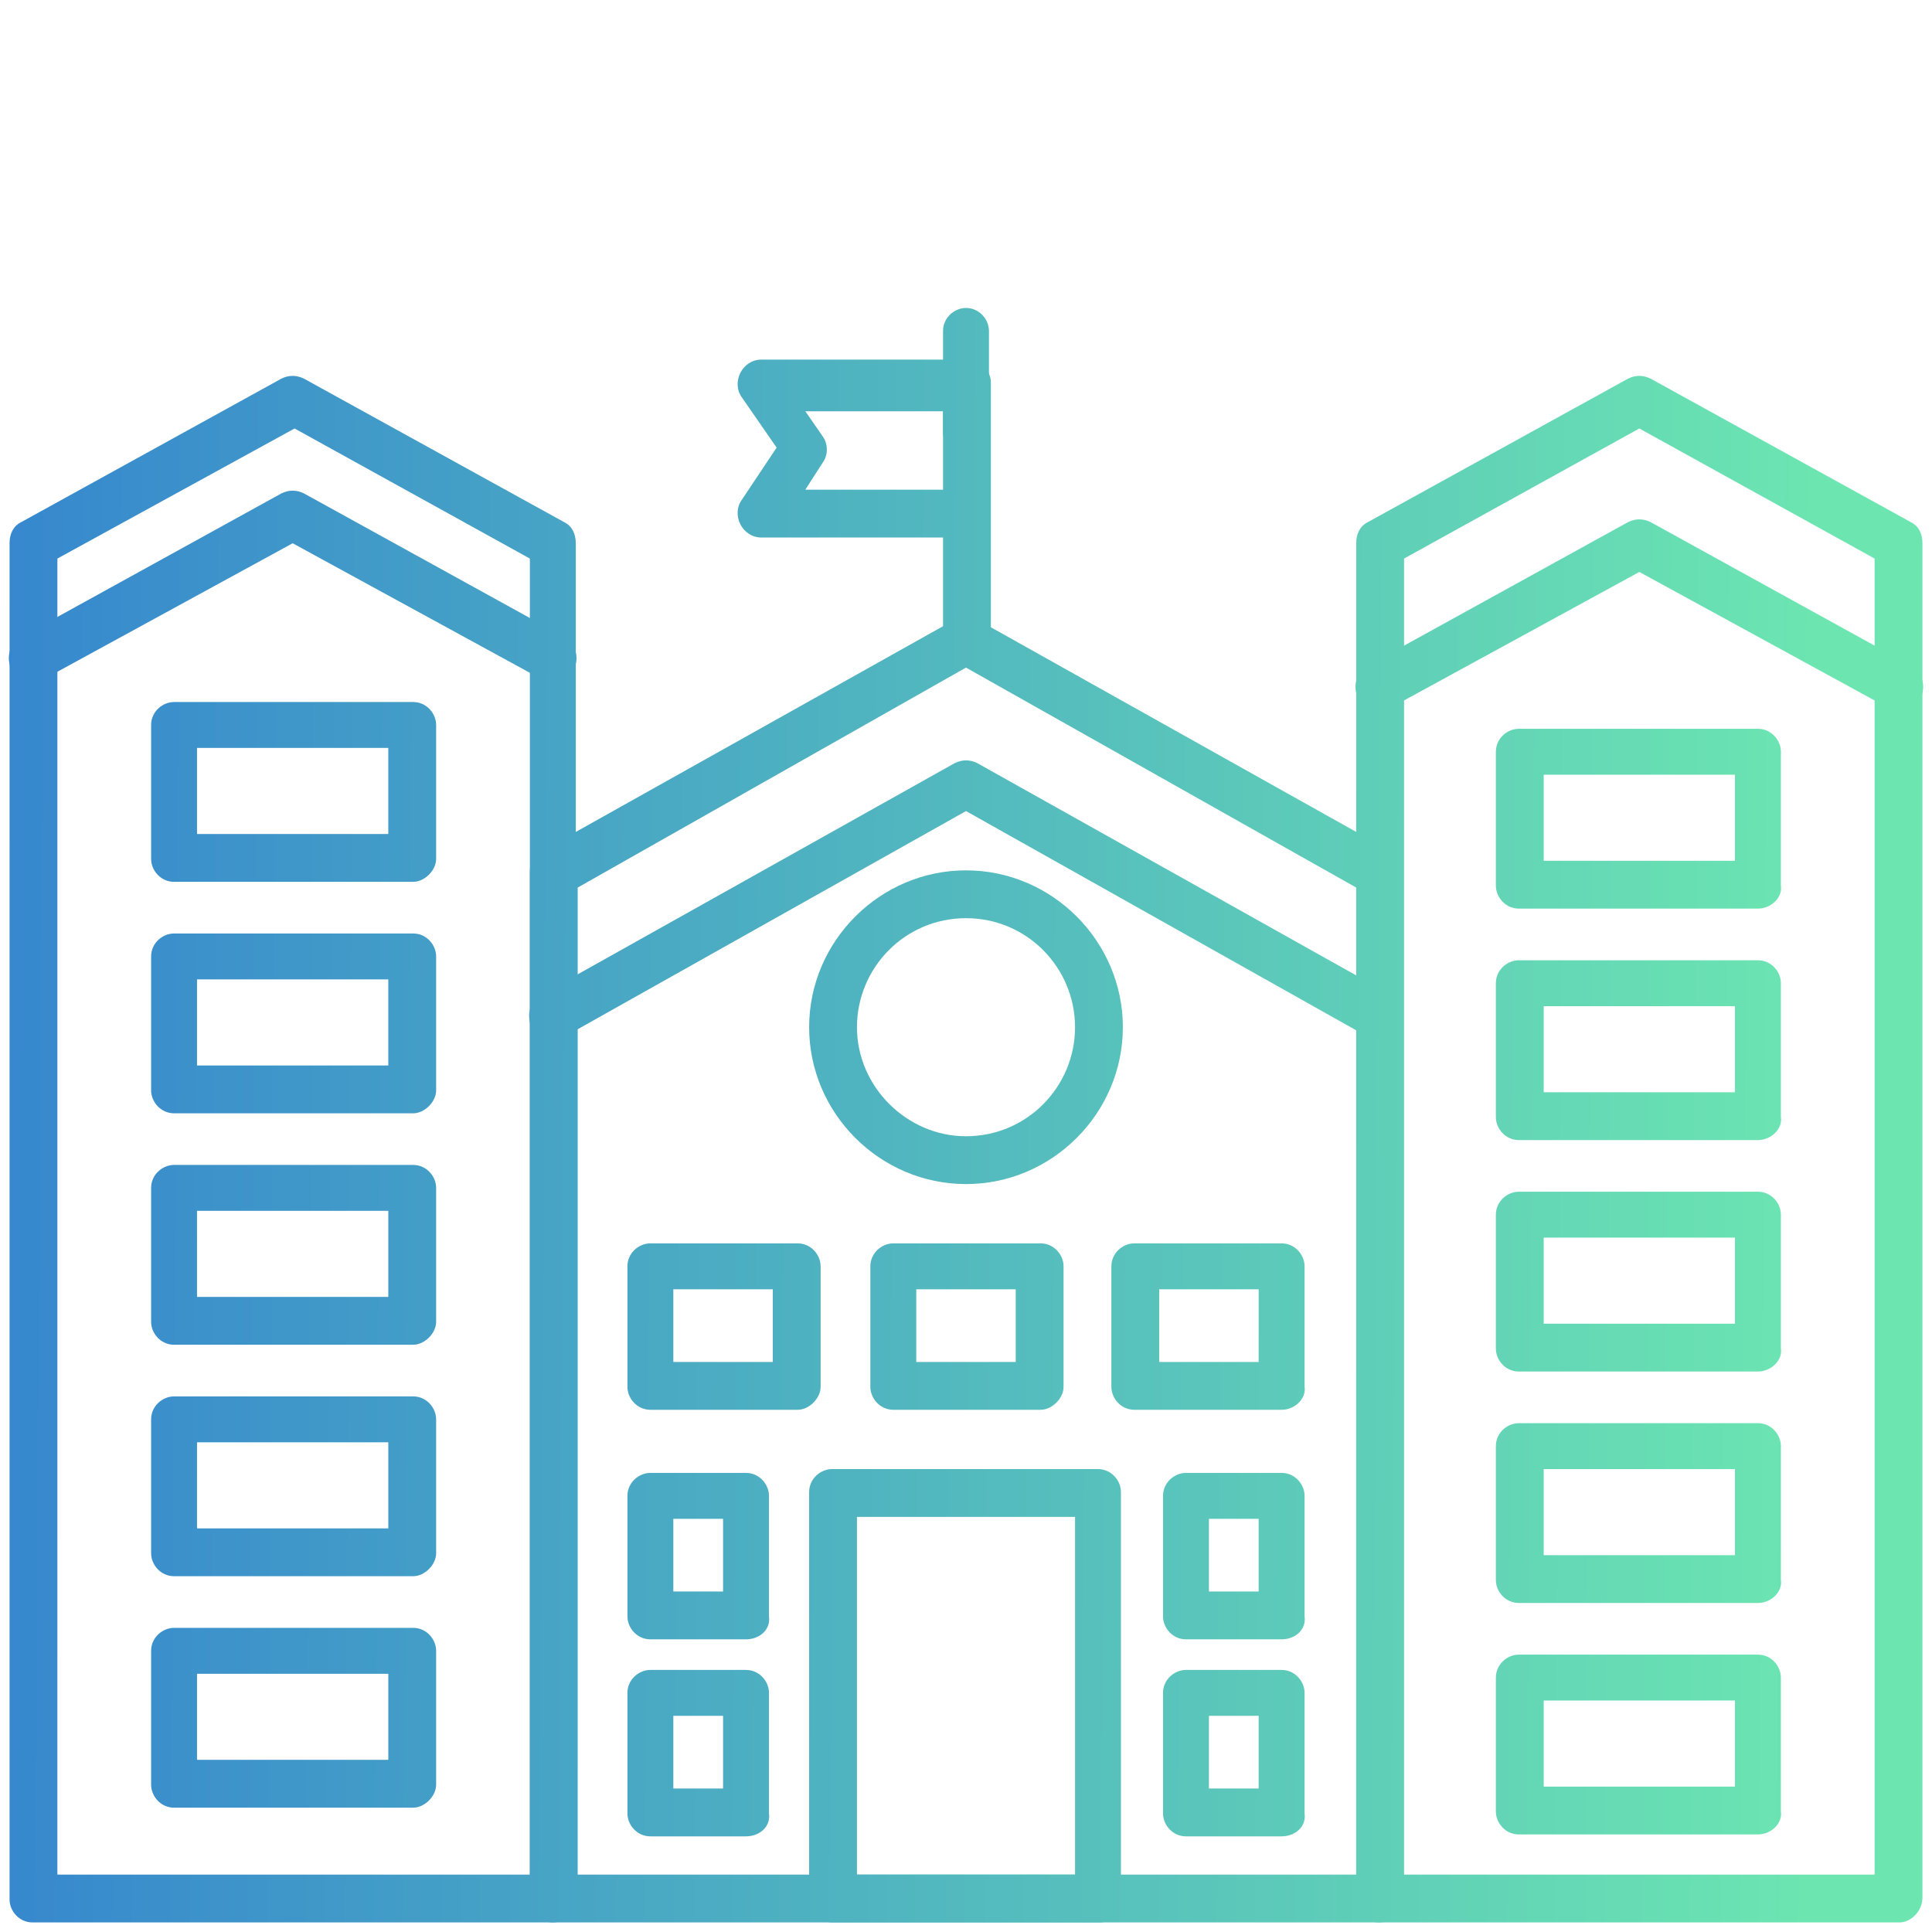 <?xml version="1.0" encoding="UTF-8"?> <!-- Generator: Adobe Illustrator 27.2.0, SVG Export Plug-In . SVG Version: 6.00 Build 0) --> <svg xmlns="http://www.w3.org/2000/svg" xmlns:xlink="http://www.w3.org/1999/xlink" id="_1" x="0px" y="0px" viewBox="0 0 101 101" style="enable-background:new 0 0 101 101;" xml:space="preserve"> <style type="text/css"> .st0{fill:url(#SVGID_1_);} .st1{fill:url(#SVGID_00000133518095700024783610000004643809218847176333_);} .st2{fill:url(#SVGID_00000116205162027890746340000000299889163669393289_);} .st3{fill:url(#SVGID_00000179611809909983911490000007761677609040860306_);} .st4{fill:url(#SVGID_00000137112996668823249860000003521073583512638911_);} .st5{fill:url(#SVGID_00000165211608704776801190000015936925809998636214_);} .st6{fill:url(#SVGID_00000034087293968632799720000005272841877799156627_);} .st7{fill:url(#SVGID_00000176013709324070464260000003750479340963084448_);} .st8{fill:url(#SVGID_00000134207867313596896070000014643901644895437994_);} .st9{fill:url(#SVGID_00000087402519197841331190000010304606268294446771_);} .st10{fill:url(#SVGID_00000084521874351402495010000016617213476403555995_);} .st11{fill:url(#SVGID_00000042725742018867277170000002453523543349599418_);} .st12{fill:url(#SVGID_00000032627508601358380080000010337607996195198133_);} .st13{fill:url(#SVGID_00000022532566136998540480000007440909187509941147_);} .st14{fill:url(#SVGID_00000153705158224541881560000005767150932598999965_);} .st15{fill:url(#SVGID_00000150810002125878185640000015691796061187508411_);} .st16{fill:url(#SVGID_00000098201026292684462760000007543835597011590278_);} .st17{fill:url(#SVGID_00000008870693562689351450000003551986246090415279_);} .st18{fill:url(#SVGID_00000074412639724088150500000009536060480514333371_);} .st19{fill:url(#SVGID_00000046322064332441622510000001649197685310352035_);} .st20{fill:url(#SVGID_00000134960237237856569530000004487478013313104536_);} .st21{fill:url(#SVGID_00000057140243785705290540000012817528351765656228_);} .st22{fill:url(#SVGID_00000096042889462409619750000014800377284251653248_);} .st23{fill:url(#SVGID_00000135672649300387712470000017059813023461781432_);} .st24{fill:url(#SVGID_00000106855811703342812340000004839609816981332372_);} .st25{fill:url(#SVGID_00000128483174768163759240000015397342761733896345_);} .st26{fill:url(#SVGID_00000054950389735534452060000017337816620050089856_);} .st27{fill:url(#SVGID_00000034067446828394680380000014528692934472918696_);} .st28{fill:url(#SVGID_00000080886338715499975480000015680119492089540268_);} .st29{fill:url(#SVGID_00000047741469001833814800000005943877970896279952_);} .st30{fill:url(#SVGID_00000120550641634058085070000007651300286448994998_);} .st31{fill:url(#SVGID_00000080199597185027512760000006805886294380768684_);} .st32{fill:url(#SVGID_00000165926051463127456920000018323617350080640646_);} .st33{fill:url(#SVGID_00000121281305832595956820000010028337411931822247_);} .st34{fill:url(#SVGID_00000109732435437545361880000010970805796689092249_);} .st35{fill:url(#SVGID_00000011032233197722770620000017777191200880381827_);} .st36{fill:url(#SVGID_00000179634126236112403800000018024536018112022444_);} .st37{fill:url(#SVGID_00000155830745237396260560000001003188176238877328_);} .st38{fill:url(#SVGID_00000018206838206371842970000001149052434209927087_);} .st39{fill:url(#SVGID_00000047777227092830385260000013295981280247114881_);} .st40{fill:url(#SVGID_00000124884146176749313620000011211173734015258044_);} .st41{fill:url(#SVGID_00000025432470590545274760000008473800744355633851_);} .st42{fill:url(#SVGID_00000097483627719431473460000008498406245075252123_);} .st43{fill:url(#SVGID_00000139282800446970645570000012864254924638717624_);} .st44{fill:url(#SVGID_00000083062291771485339290000007506208466049767040_);} .st45{fill:url(#SVGID_00000068647335594777554890000006345210387716913571_);} .st46{fill:url(#SVGID_00000174592334868217048890000003545358685717477789_);} .st47{fill:url(#SVGID_00000139993138895481474130000009876510036462017937_);} .st48{fill:url(#SVGID_00000025431099483245107480000001329708038658340246_);} .st49{fill:url(#SVGID_00000018946546225742783640000009580974101033783706_);} .st50{fill:url(#SVGID_00000082350931637341682400000018177118151096360867_);} .st51{fill:url(#SVGID_00000129199905551814501420000000292105496258827690_);} .st52{fill:url(#SVGID_00000100371814843671971020000014083613527292975015_);} .st53{fill:url(#SVGID_00000167363506768470765300000003849207021772876421_);} .st54{fill:url(#SVGID_00000094588506118098327800000009084703886087333027_);} .st55{fill:url(#SVGID_00000151533486232727618820000004042715153418784657_);} .st56{fill:url(#SVGID_00000148654734151627724070000003155066540565467310_);} .st57{fill:url(#SVGID_00000025405821755950415680000016789105403448636831_);} .st58{fill:url(#SVGID_00000060027952210414200830000001104396105705298856_);} .st59{fill:url(#SVGID_00000124138083710294832910000008427808825558850981_);} .st60{fill:url(#SVGID_00000006704488033707781790000010782634997234359486_);} .st61{fill:url(#SVGID_00000036956101845390096860000002691198665278219677_);} .st62{fill:url(#SVGID_00000170259799811232667790000006591333319733981362_);} .st63{fill:url(#SVGID_00000163770425929038004490000018072303106902619809_);} .st64{fill:url(#SVGID_00000144308547961250475720000008635381100493670065_);} .st65{fill:url(#SVGID_00000113325705008779623850000010130166656400411813_);} .st66{fill:url(#SVGID_00000140712700421199826320000000130966210643678638_);} .st67{fill:#6CE5B1;} .st68{fill:#3687CE;} .st69{fill:url(#SVGID_00000163771513382096149670000005309620874109873043_);} .st70{fill:url(#SVGID_00000144331082721261808630000009315191180761999294_);} .st71{fill:url(#SVGID_00000062166908336328354850000008936484112624071566_);} .st72{fill:url(#SVGID_00000169559805316016058470000012823826499088622763_);} .st73{fill:url(#SVGID_00000026842472067505516290000009629489177922816900_);} .st74{fill:url(#SVGID_00000017505240781918755600000010696354718546000020_);} .st75{fill:url(#SVGID_00000065062851389499100380000005176191492110614145_);} .st76{fill:url(#SVGID_00000068648489568375910220000002269049640666400900_);} .st77{fill:url(#SVGID_00000044861590258900060260000017343432039365593988_);} .st78{fill:url(#SVGID_00000164504898449446838990000003542320676166199477_);} .st79{fill:url(#SVGID_00000096054601741158670370000004173193907919345797_);} .st80{fill:url(#SVGID_00000163752466655066492530000008781784886706945154_);} .st81{fill:url(#SVGID_00000125593201003387956060000015428536322842572930_);} .st82{fill:url(#SVGID_00000119114784435252144270000018351593033055903889_);} .st83{fill:url(#SVGID_00000011744725463882279060000008973996723874576027_);} .st84{fill:url(#SVGID_00000176003934615858576430000003480438909969835945_);} .st85{fill:url(#SVGID_00000019639292834158798340000006207972375690624666_);} .st86{fill:url(#SVGID_00000080173376507176213260000003662253699223841425_);} .st87{fill:url(#SVGID_00000061433243489698585570000010603287132560748445_);} .st88{fill:url(#SVGID_00000114795914350207227210000016855605425824337333_);} .st89{fill:url(#SVGID_00000136401535921904461280000005407444852905887380_);} .st90{fill:url(#SVGID_00000021835349699518196380000014489614573707248046_);} .st91{fill:url(#SVGID_00000024686129779265412800000011636189987027249051_);} .st92{fill:url(#SVGID_00000159458439092922233040000017064612655620370334_);} .st93{fill:url(#SVGID_00000042007351569187717760000015095077725555394996_);} .st94{fill:url(#SVGID_00000142854700464831189400000005805252713811130268_);} .st95{fill:url(#SVGID_00000181791823917808014650000010963616871243882171_);} .st96{fill:url(#SVGID_00000073713518883164118640000003265772226792892065_);} .st97{fill:url(#SVGID_00000157302093719775714410000006228463885275542426_);} .st98{fill:url(#SVGID_00000070104871289727098100000005039551190624508042_);} .st99{fill:url(#SVGID_00000137107831399051071750000000040199208191255486_);} .st100{fill:url(#SVGID_00000098189324959743545880000006688986793984738992_);} .st101{fill:url(#SVGID_00000114041006834035728290000016340293586476989344_);} .st102{fill:url(#SVGID_00000139292664790068246600000011184974036957461694_);} .st103{fill:url(#SVGID_00000003106918071819332310000016638407869045447857_);} .st104{fill:url(#SVGID_00000149357588472132149480000009082907520227297698_);} .st105{fill:url(#SVGID_00000102544504242528308950000006250272504096214439_);} .st106{fill:url(#SVGID_00000090982502605713330640000007320764856244542381_);} .st107{fill:url(#SVGID_00000075135183622681997150000011800642617376582797_);} .st108{fill:url(#SVGID_00000181780794619809599500000016055119935063232395_);} .st109{fill:url(#SVGID_00000057142202761911449300000006777301060632466055_);} .st110{fill:url(#SVGID_00000065049226636553315650000013688751936603787402_);} .st111{fill:url(#SVGID_00000081647657031899190790000016186246263856031140_);} .st112{fill:url(#SVGID_00000044885729363365837420000013746971713641176242_);} .st113{fill:url(#SVGID_00000065756365908816669360000006286508926537741990_);} .st114{fill:url(#SVGID_00000119803701203844949900000003628200350724656822_);} .st115{fill:url(#SVGID_00000102539258095850424630000005725673615272866750_);} .st116{fill:url(#SVGID_00000132772607538827342210000007434954220579435423_);} .st117{fill:url(#SVGID_00000103978745518797197660000007296116025050315409_);} .st118{fill:url(#SVGID_00000065071299279636589470000012475887285382468748_);} .st119{fill:url(#SVGID_00000016063941691670193610000000966635318985108864_);} .st120{fill:url(#SVGID_00000162313312026564861180000010373408889526042515_);} .st121{fill:url(#SVGID_00000049215120855049641030000006016040438983619991_);} .st122{fill:url(#SVGID_00000034811652125408848540000001757265870266910383_);} .st123{fill:url(#SVGID_00000017492389705773476470000006972707000150749321_);} .st124{fill:url(#SVGID_00000114033489970863486510000003807027656190298032_);} .st125{fill:url(#SVGID_00000130612709867098946930000001756774978272980639_);} .st126{fill:url(#SVGID_00000168102308572985608540000013901589575423459500_);} .st127{fill:url(#SVGID_00000111166620387240242670000007823904116952940220_);} .st128{fill:url(#SVGID_00000176040696471695392750000005840405865803281843_);} .st129{fill:url(#SVGID_00000122705965450922907670000007631664041711187853_);} .st130{fill:url(#SVGID_00000152263348026076135540000010541099427965718144_);} .st131{fill:url(#SVGID_00000086669685964993870510000000354715479682060441_);} .st132{fill:url(#SVGID_00000082338595592511757470000014863801011214540968_);} .st133{fill:url(#SVGID_00000075858746816147250560000011649703491677495450_);} .st134{fill:url(#SVGID_00000111150361091665876340000014334542012795413179_);} .st135{fill:url(#SVGID_00000002351324025527343930000015161002279129442968_);} .st136{fill:url(#SVGID_00000146500412382229410540000010676260534952348326_);} .st137{fill:url(#SVGID_00000111170166213156258900000013886272901363883141_);} .st138{fill:url(#SVGID_00000097468910784620037540000011318844517439291326_);} .st139{fill:url(#SVGID_00000138545122669112795850000006911889432291646086_);} .st140{fill:url(#SVGID_00000001624168255292221850000008882158753112887431_);} .st141{fill:url(#SVGID_00000165955862513027151600000015208440790525470858_);} .st142{fill:url(#SVGID_00000016040954844046382950000006373438181896187582_);} .st143{fill:url(#SVGID_00000154422600271549225360000007866848388509874108_);} .st144{fill:url(#SVGID_00000131341652826392727350000007983562344340118667_);} .st145{fill:url(#SVGID_00000059311190950188946910000003943481613095094437_);} .st146{fill:url(#SVGID_00000104670950818273766070000011961981875089365125_);} .st147{fill:url(#SVGID_00000027573796813213404270000014920677675244219027_);} .st148{fill:url(#SVGID_00000151517450451224015180000008065050649280715153_);} .st149{fill:url(#SVGID_00000097485974240444188650000018125699810248058803_);} .st150{fill:url(#SVGID_00000110454005580948898400000005375487609742484923_);} .st151{fill:url(#SVGID_00000023970469250456036770000016715888131457799055_);} .st152{fill:url(#SVGID_00000094607175776201764590000013572675196493358267_);} .st153{fill:url(#SVGID_00000181773717371858546390000007268550360433935800_);} .st154{fill:url(#SVGID_00000075862609801586491860000012324622610702776240_);} .st155{fill:url(#SVGID_00000065050902681107343580000017537589411738384513_);} .st156{fill:url(#SVGID_00000022529879280288230120000003075557460832846225_);} .st157{fill:url(#SVGID_00000175284811962008487860000007048879743130793859_);} .st158{fill:url(#SVGID_00000155850183523361357070000006142790150185013387_);} .st159{fill:url(#SVGID_00000008139982396979297980000002542748815104804530_);} .st160{fill:url(#SVGID_00000036236379372651093820000006379350472080370590_);} .st161{fill:url(#SVGID_00000166654255561302365990000015953076352294967970_);} .st162{fill:url(#SVGID_00000114072238359904119300000007064978894639681172_);} .st163{fill:url(#SVGID_00000072958569296205542360000005507221966513811387_);} .st164{fill:url(#SVGID_00000147198721834598333170000015572949879667901100_);} .st165{fill:url(#SVGID_00000131367566343268222380000013599749865767046318_);} .st166{fill:url(#SVGID_00000014600234882263910970000018169163975630057385_);} .st167{fill:url(#SVGID_00000106838648029387781010000009518450804723438773_);} .st168{fill:url(#SVGID_00000092454118963546087960000018427105366936652699_);} .st169{fill:url(#SVGID_00000091708576206365334280000013616559608722155159_);} .st170{fill:url(#SVGID_00000060727919145156045070000001512983093537836450_);} .st171{fill:url(#SVGID_00000090974838567674021810000001276839663802305924_);} .st172{fill:url(#SVGID_00000091699408326953553430000018130174127834348959_);} .st173{fill:url(#SVGID_00000053524242661593927480000013936571231596778431_);} .st174{fill:url(#SVGID_00000049937815849985200300000017175793312894174630_);} .st175{fill:url(#SVGID_00000106105689433635804530000012488154829058251677_);} .st176{fill:url(#SVGID_00000005954053596148414760000006562048263482717065_);} .st177{fill:url(#SVGID_00000113355570148496085410000013075050642925316489_);} .st178{fill:url(#SVGID_00000123435297203717560250000007071530132637428918_);} .st179{fill:url(#SVGID_00000154389503638155680020000016538105286860152734_);} .st180{fill:url(#SVGID_00000078029834235919487570000002993333751791589278_);} .st181{fill:url(#SVGID_00000054235850721804661980000016592907629308351676_);} .st182{fill:url(#SVGID_00000175310805318347448850000000697785842144809112_);} .st183{fill:url(#SVGID_00000156580019991708685160000008943578660231048330_);} .st184{fill:url(#SVGID_00000121249297881036565840000017785790189834073745_);} .st185{fill:url(#SVGID_00000088106802390769033600000015063916247018802364_);} .st186{fill:url(#SVGID_00000152942751800486398850000009597932204547927961_);} .st187{fill:url(#SVGID_00000090265510065966953940000009018546324715299980_);} .st188{fill:url(#SVGID_00000003818672833295637260000000418454866804801711_);} .st189{fill:url(#SVGID_00000139290035586003141610000013281983272381616769_);} .st190{fill:url(#SVGID_00000108307291224861703770000009849400591046237091_);} .st191{fill:url(#SVGID_00000111881657714272131870000001248052047172991642_);} </style> <g> <linearGradient id="SVGID_1_" gradientUnits="userSpaceOnUse" x1="-0.445" y1="60.049" x2="94.755" y2="60.679"> <stop offset="0" style="stop-color:#3687CE"></stop> <stop offset="1" style="stop-color:#6CE5B1"></stop> </linearGradient> <path class="st0" d="M28.9,100.5H1.7c-0.7,0-1.2-0.6-1.2-1.2V28.4c0-0.5,0.2-0.9,0.6-1.1l13.6-7.5c0.4-0.2,0.8-0.2,1.2,0l13.6,7.5 c0.4,0.2,0.6,0.6,0.6,1.1v70.8C30.2,99.9,29.6,100.5,28.9,100.5z M3,98h24.7V29.2l-12.3-6.8L3,29.2V98z"></path> <linearGradient id="SVGID_00000003081971229929092620000012359177965788959674_" gradientUnits="userSpaceOnUse" x1="-0.485" y1="66.107" x2="94.715" y2="66.737"> <stop offset="0" style="stop-color:#3687CE"></stop> <stop offset="1" style="stop-color:#6CE5B1"></stop> </linearGradient> <path style="fill:url(#SVGID_00000003081971229929092620000012359177965788959674_);" d="M72.1,100.5H28.9c-0.7,0-1.2-0.6-1.2-1.2 V45.6c0-0.5,0.2-0.9,0.6-1.1l21.6-12.1c0.4-0.2,0.8-0.2,1.2,0l21.6,12.1c0.4,0.2,0.6,0.6,0.6,1.1v53.6 C73.3,99.9,72.8,100.5,72.1,100.5z M30.2,98h40.7V46.4L50.5,34.9L30.2,46.4V98z"></path> <linearGradient id="SVGID_00000170271791077055415310000006086511055560211354_" gradientUnits="userSpaceOnUse" x1="-0.357" y1="46.774" x2="94.843" y2="47.404"> <stop offset="0" style="stop-color:#3687CE"></stop> <stop offset="1" style="stop-color:#6CE5B1"></stop> </linearGradient> <path style="fill:url(#SVGID_00000170271791077055415310000006086511055560211354_);" d="M72.1,54.4c-0.2,0-0.4-0.1-0.6-0.2 l-21-11.8l-21,11.8c-0.6,0.3-1.4,0.1-1.7-0.5c-0.3-0.6-0.1-1.4,0.5-1.7l21.6-12.1c0.4-0.2,0.8-0.2,1.2,0L72.7,52 c0.6,0.3,0.8,1.1,0.5,1.7C73,54.1,72.5,54.4,72.1,54.4z"></path> <linearGradient id="SVGID_00000033365352123593429060000012168711484644996786_" gradientUnits="userSpaceOnUse" x1="-0.441" y1="59.583" x2="94.758" y2="60.214"> <stop offset="0" style="stop-color:#3687CE"></stop> <stop offset="1" style="stop-color:#6CE5B1"></stop> </linearGradient> <path style="fill:url(#SVGID_00000033365352123593429060000012168711484644996786_);" d="M99.3,100.5H72.1c-0.7,0-1.2-0.6-1.2-1.2 V28.4c0-0.5,0.2-0.9,0.6-1.1l13.6-7.5c0.4-0.2,0.8-0.2,1.2,0l13.6,7.5c0.4,0.2,0.6,0.6,0.6,1.1v70.8 C100.5,99.9,99.9,100.5,99.3,100.5z M73.3,98H98V29.2l-12.3-6.8l-12.3,6.8V98z"></path> <linearGradient id="SVGID_00000036933833802889986820000010178513244655071395_" gradientUnits="userSpaceOnUse" x1="-0.257" y1="31.661" x2="94.943" y2="32.291"> <stop offset="0" style="stop-color:#3687CE"></stop> <stop offset="1" style="stop-color:#6CE5B1"></stop> </linearGradient> <path style="fill:url(#SVGID_00000036933833802889986820000010178513244655071395_);" d="M99.3,37.2c-0.2,0-0.4-0.1-0.6-0.2 l-13-7.1l-13,7.1c-0.6,0.3-1.4,0.1-1.7-0.5c-0.3-0.6-0.1-1.4,0.5-1.7l13.6-7.5c0.4-0.2,0.8-0.2,1.2,0l13.6,7.5 c0.6,0.3,0.8,1.1,0.5,1.7C100.1,36.9,99.7,37.2,99.3,37.2z"></path> <linearGradient id="SVGID_00000079465930185973796690000005148244397306433445_" gradientUnits="userSpaceOnUse" x1="-0.4" y1="53.355" x2="94.799" y2="53.986"> <stop offset="0" style="stop-color:#3687CE"></stop> <stop offset="1" style="stop-color:#6CE5B1"></stop> </linearGradient> <path style="fill:url(#SVGID_00000079465930185973796690000005148244397306433445_);" d="M50.5,61.9c-4.5,0-8.2-3.7-8.2-8.2 s3.7-8.2,8.2-8.2c4.5,0,8.2,3.7,8.2,8.2S55,61.9,50.5,61.9z M50.5,48c-3.2,0-5.7,2.6-5.7,5.7s2.6,5.7,5.7,5.7 c3.2,0,5.7-2.6,5.7-5.7S53.7,48,50.5,48z"></path> <linearGradient id="SVGID_00000062194469538869067230000007248037999855980697_" gradientUnits="userSpaceOnUse" x1="-0.631" y1="88.291" x2="94.568" y2="88.921"> <stop offset="0" style="stop-color:#3687CE"></stop> <stop offset="1" style="stop-color:#6CE5B1"></stop> </linearGradient> <path style="fill:url(#SVGID_00000062194469538869067230000007248037999855980697_);" d="M57.5,100.5H43.5c-0.7,0-1.2-0.6-1.2-1.2 V78c0-0.7,0.6-1.2,1.2-1.2h13.9c0.7,0,1.2,0.6,1.2,1.2v21.2C58.7,99.9,58.1,100.5,57.5,100.5z M44.8,98h11.4V79.3H44.8V98z"></path> <linearGradient id="SVGID_00000008833747175385844490000001223441824776381070_" gradientUnits="userSpaceOnUse" x1="-0.504" y1="69.037" x2="94.695" y2="69.667"> <stop offset="0" style="stop-color:#3687CE"></stop> <stop offset="1" style="stop-color:#6CE5B1"></stop> </linearGradient> <path style="fill:url(#SVGID_00000008833747175385844490000001223441824776381070_);" d="M41.7,73.7H34c-0.7,0-1.2-0.6-1.2-1.2 v-6.3c0-0.7,0.6-1.2,1.2-1.2h7.7c0.7,0,1.2,0.6,1.2,1.2v6.3C42.9,73.1,42.3,73.7,41.7,73.7z M35.2,71.2h5.2v-3.8h-5.2V71.2z"></path> <linearGradient id="SVGID_00000060748512114124247600000014449740298537091459_" gradientUnits="userSpaceOnUse" x1="-0.503" y1="68.953" x2="94.696" y2="69.583"> <stop offset="0" style="stop-color:#3687CE"></stop> <stop offset="1" style="stop-color:#6CE5B1"></stop> </linearGradient> <path style="fill:url(#SVGID_00000060748512114124247600000014449740298537091459_);" d="M54.4,73.7h-7.7c-0.7,0-1.2-0.6-1.2-1.2 v-6.3c0-0.7,0.6-1.2,1.2-1.2h7.7c0.7,0,1.2,0.6,1.2,1.2v6.3C55.6,73.1,55,73.7,54.4,73.7z M47.9,71.2h5.2v-3.8h-5.2V71.2z"></path> <linearGradient id="SVGID_00000098902343819758674720000012838133127528381621_" gradientUnits="userSpaceOnUse" x1="-0.503" y1="68.868" x2="94.697" y2="69.499"> <stop offset="0" style="stop-color:#3687CE"></stop> <stop offset="1" style="stop-color:#6CE5B1"></stop> </linearGradient> <path style="fill:url(#SVGID_00000098902343819758674720000012838133127528381621_);" d="M67,73.7h-7.7c-0.7,0-1.2-0.6-1.2-1.2 v-6.3c0-0.7,0.6-1.2,1.2-1.2H67c0.7,0,1.2,0.6,1.2,1.2v6.3C68.3,73.1,67.7,73.7,67,73.7z M60.6,71.2h5.2v-3.8h-5.2V71.2z"></path> <linearGradient id="SVGID_00000070834050380835019780000014849460882865900933_" gradientUnits="userSpaceOnUse" x1="-0.582" y1="80.876" x2="94.617" y2="81.507"> <stop offset="0" style="stop-color:#3687CE"></stop> <stop offset="1" style="stop-color:#6CE5B1"></stop> </linearGradient> <path style="fill:url(#SVGID_00000070834050380835019780000014849460882865900933_);" d="M67,85.7H62c-0.7,0-1.2-0.6-1.2-1.2v-6.3 c0-0.7,0.6-1.2,1.2-1.2H67c0.7,0,1.2,0.6,1.2,1.2v6.3C68.3,85.2,67.7,85.7,67,85.7z M63.2,83.2h2.6v-3.8h-2.6V83.2z"></path> <linearGradient id="SVGID_00000170988688784345011500000017788181925710369665_" gradientUnits="userSpaceOnUse" x1="-0.651" y1="91.191" x2="94.549" y2="91.821"> <stop offset="0" style="stop-color:#3687CE"></stop> <stop offset="1" style="stop-color:#6CE5B1"></stop> </linearGradient> <path style="fill:url(#SVGID_00000170988688784345011500000017788181925710369665_);" d="M67,96H62c-0.7,0-1.2-0.6-1.2-1.2v-6.3 c0-0.7,0.6-1.2,1.2-1.2H67c0.7,0,1.2,0.6,1.2,1.2v6.3C68.3,95.5,67.7,96,67,96z M63.2,93.5h2.6v-3.8h-2.6V93.5z"></path> <linearGradient id="SVGID_00000010310567372327290920000012855637508861163151_" gradientUnits="userSpaceOnUse" x1="-0.584" y1="81.062" x2="94.616" y2="81.692"> <stop offset="0" style="stop-color:#3687CE"></stop> <stop offset="1" style="stop-color:#6CE5B1"></stop> </linearGradient> <path style="fill:url(#SVGID_00000010310567372327290920000012855637508861163151_);" d="M39,85.7H34c-0.7,0-1.2-0.6-1.2-1.2v-6.3 c0-0.7,0.6-1.2,1.2-1.2H39c0.7,0,1.2,0.6,1.2,1.2v6.3C40.3,85.2,39.7,85.7,39,85.7z M35.2,83.2h2.6v-3.8h-2.6V83.2z"></path> <linearGradient id="SVGID_00000160902234723110256580000003477025681883681465_" gradientUnits="userSpaceOnUse" x1="-0.652" y1="91.376" x2="94.547" y2="92.007"> <stop offset="0" style="stop-color:#3687CE"></stop> <stop offset="1" style="stop-color:#6CE5B1"></stop> </linearGradient> <path style="fill:url(#SVGID_00000160902234723110256580000003477025681883681465_);" d="M39,96H34c-0.7,0-1.2-0.6-1.2-1.2v-6.3 c0-0.7,0.6-1.2,1.2-1.2H39c0.7,0,1.2,0.6,1.2,1.2v6.3C40.3,95.5,39.7,96,39,96z M35.2,93.5h2.6v-3.8h-2.6V93.5z"></path> <linearGradient id="SVGID_00000021799563869230777620000007424178173964779701_" gradientUnits="userSpaceOnUse" x1="-0.326" y1="42.181" x2="94.873" y2="42.812"> <stop offset="0" style="stop-color:#3687CE"></stop> <stop offset="1" style="stop-color:#6CE5B1"></stop> </linearGradient> <path style="fill:url(#SVGID_00000021799563869230777620000007424178173964779701_);" d="M91.9,47.5H79.4c-0.7,0-1.2-0.6-1.2-1.2 v-7c0-0.7,0.6-1.2,1.2-1.2h12.5c0.7,0,1.2,0.6,1.2,1.2v7C93.2,46.9,92.6,47.5,91.9,47.5z M80.7,45h10v-4.5h-10V45z"></path> <linearGradient id="SVGID_00000170965260283155670360000017811396818765588126_" gradientUnits="userSpaceOnUse" x1="-0.406" y1="54.282" x2="94.793" y2="54.912"> <stop offset="0" style="stop-color:#3687CE"></stop> <stop offset="1" style="stop-color:#6CE5B1"></stop> </linearGradient> <path style="fill:url(#SVGID_00000170965260283155670360000017811396818765588126_);" d="M91.9,59.6H79.4c-0.7,0-1.2-0.6-1.2-1.2 v-7c0-0.7,0.6-1.2,1.2-1.2h12.5c0.7,0,1.2,0.6,1.2,1.2v7C93.2,59,92.6,59.6,91.9,59.6z M80.7,57.1h10v-4.5h-10V57.1z"></path> <linearGradient id="SVGID_00000026881226773316673050000005959840147297894817_" gradientUnits="userSpaceOnUse" x1="-0.486" y1="66.382" x2="94.713" y2="67.013"> <stop offset="0" style="stop-color:#3687CE"></stop> <stop offset="1" style="stop-color:#6CE5B1"></stop> </linearGradient> <path style="fill:url(#SVGID_00000026881226773316673050000005959840147297894817_);" d="M91.9,71.7H79.4c-0.7,0-1.2-0.6-1.2-1.2 v-7c0-0.7,0.6-1.2,1.2-1.2h12.5c0.7,0,1.2,0.6,1.2,1.2v7C93.2,71.1,92.6,71.7,91.9,71.7z M80.7,69.2h10v-4.5h-10V69.2z"></path> <linearGradient id="SVGID_00000143598598114267221830000003830684315145474238_" gradientUnits="userSpaceOnUse" x1="-0.567" y1="78.483" x2="94.633" y2="79.113"> <stop offset="0" style="stop-color:#3687CE"></stop> <stop offset="1" style="stop-color:#6CE5B1"></stop> </linearGradient> <path style="fill:url(#SVGID_00000143598598114267221830000003830684315145474238_);" d="M91.9,83.8H79.4c-0.7,0-1.2-0.6-1.2-1.2 v-7c0-0.7,0.6-1.2,1.2-1.2h12.5c0.7,0,1.2,0.6,1.2,1.2v7C93.2,83.2,92.6,83.8,91.9,83.8z M80.7,81.3h10v-4.5h-10V81.3z"></path> <linearGradient id="SVGID_00000046326289903834301500000013125160007894724010_" gradientUnits="userSpaceOnUse" x1="-0.647" y1="90.583" x2="94.553" y2="91.214"> <stop offset="0" style="stop-color:#3687CE"></stop> <stop offset="1" style="stop-color:#6CE5B1"></stop> </linearGradient> <path style="fill:url(#SVGID_00000046326289903834301500000013125160007894724010_);" d="M91.9,95.9H79.4c-0.7,0-1.2-0.6-1.2-1.2 v-7c0-0.7,0.6-1.2,1.2-1.2h12.5c0.7,0,1.2,0.6,1.2,1.2v7C93.2,95.3,92.6,95.9,91.9,95.9z M80.7,93.4h10v-4.5h-10V93.4z"></path> <linearGradient id="SVGID_00000060726957723513681490000010493283010316475779_" gradientUnits="userSpaceOnUse" x1="-0.25" y1="30.685" x2="94.949" y2="31.316"> <stop offset="0" style="stop-color:#3687CE"></stop> <stop offset="1" style="stop-color:#6CE5B1"></stop> </linearGradient> <path style="fill:url(#SVGID_00000060726957723513681490000010493283010316475779_);" d="M28.9,35.7c-0.2,0-0.4-0.1-0.6-0.2 l-13-7.1l-13,7.1c-0.6,0.3-1.4,0.1-1.7-0.5c-0.3-0.6-0.1-1.4,0.5-1.7l13.6-7.5c0.4-0.2,0.8-0.2,1.2,0l13.6,7.5 c0.6,0.3,0.8,1.1,0.5,1.7C29.8,35.5,29.3,35.7,28.9,35.7z"></path> <linearGradient id="SVGID_00000047743051268438918880000001406972706466142375_" gradientUnits="userSpaceOnUse" x1="-0.32" y1="41.206" x2="94.88" y2="41.836"> <stop offset="0" style="stop-color:#3687CE"></stop> <stop offset="1" style="stop-color:#6CE5B1"></stop> </linearGradient> <path style="fill:url(#SVGID_00000047743051268438918880000001406972706466142375_);" d="M21.6,46.1H9.1c-0.7,0-1.2-0.6-1.2-1.2v-7 c0-0.7,0.6-1.2,1.2-1.2h12.5c0.7,0,1.2,0.6,1.2,1.2v7C22.8,45.5,22.2,46.1,21.6,46.1z M10.3,43.6h10v-4.5h-10V43.6z"></path> <linearGradient id="SVGID_00000079479529148224200070000000433213038420756918_" gradientUnits="userSpaceOnUse" x1="-0.4" y1="53.306" x2="94.8" y2="53.936"> <stop offset="0" style="stop-color:#3687CE"></stop> <stop offset="1" style="stop-color:#6CE5B1"></stop> </linearGradient> <path style="fill:url(#SVGID_00000079479529148224200070000000433213038420756918_);" d="M21.6,58.2H9.1c-0.7,0-1.2-0.6-1.2-1.2v-7 c0-0.7,0.6-1.2,1.2-1.2h12.5c0.7,0,1.2,0.6,1.2,1.2v7C22.8,57.6,22.2,58.2,21.6,58.2z M10.3,55.7h10v-4.5h-10V55.7z"></path> <linearGradient id="SVGID_00000000218601963348034200000003781452520882653333_" gradientUnits="userSpaceOnUse" x1="-0.48" y1="65.406" x2="94.719" y2="66.037"> <stop offset="0" style="stop-color:#3687CE"></stop> <stop offset="1" style="stop-color:#6CE5B1"></stop> </linearGradient> <path style="fill:url(#SVGID_00000000218601963348034200000003781452520882653333_);" d="M21.6,70.3H9.1c-0.7,0-1.2-0.6-1.2-1.2v-7 c0-0.7,0.6-1.2,1.2-1.2h12.5c0.7,0,1.2,0.6,1.2,1.2v7C22.8,69.7,22.2,70.3,21.6,70.3z M10.3,67.8h10v-4.5h-10V67.8z"></path> <linearGradient id="SVGID_00000109017092555569365500000002710756483918911380_" gradientUnits="userSpaceOnUse" x1="-0.56" y1="77.507" x2="94.639" y2="78.137"> <stop offset="0" style="stop-color:#3687CE"></stop> <stop offset="1" style="stop-color:#6CE5B1"></stop> </linearGradient> <path style="fill:url(#SVGID_00000109017092555569365500000002710756483918911380_);" d="M21.6,82.4H9.1c-0.7,0-1.2-0.6-1.2-1.2v-7 c0-0.7,0.6-1.2,1.2-1.2h12.5c0.7,0,1.2,0.6,1.2,1.2v7C22.8,81.8,22.2,82.4,21.6,82.4z M10.3,79.9h10v-4.5h-10V79.9z"></path> <linearGradient id="SVGID_00000176043648319697020700000000666611496789222574_" gradientUnits="userSpaceOnUse" x1="-0.64" y1="89.608" x2="94.559" y2="90.238"> <stop offset="0" style="stop-color:#3687CE"></stop> <stop offset="1" style="stop-color:#6CE5B1"></stop> </linearGradient> <path style="fill:url(#SVGID_00000176043648319697020700000000666611496789222574_);" d="M21.6,94.5H9.1c-0.7,0-1.2-0.6-1.2-1.2v-7 c0-0.7,0.6-1.2,1.2-1.2h12.5c0.7,0,1.2,0.6,1.2,1.2v7C22.8,93.9,22.2,94.5,21.6,94.5z M10.3,92h10v-4.5h-10V92z"></path> <linearGradient id="SVGID_00000028306554347012061950000014083827007955418551_" gradientUnits="userSpaceOnUse" x1="-0.223" y1="26.529" x2="94.977" y2="27.159"> <stop offset="0" style="stop-color:#3687CE"></stop> <stop offset="1" style="stop-color:#6CE5B1"></stop> </linearGradient> <path style="fill:url(#SVGID_00000028306554347012061950000014083827007955418551_);" d="M50.5,34.7c-0.7,0-1.2-0.6-1.2-1.2v-5.4 h-9.5c-0.5,0-0.9-0.3-1.1-0.7c-0.2-0.4-0.2-0.9,0.1-1.3l1.8-2.7l-1.8-2.6c-0.3-0.4-0.3-0.9-0.1-1.3c0.2-0.4,0.6-0.7,1.1-0.7h10.8 c0.7,0,1.2,0.6,1.2,1.2v13.3C51.7,34.2,51.2,34.7,50.5,34.7z M42.1,25.6h7.2v-4.1h-7.2l0.9,1.3c0.3,0.4,0.3,1,0,1.4L42.1,25.6z"></path> <linearGradient id="SVGID_00000101809440387154092890000000307912981579473552_" gradientUnits="userSpaceOnUse" x1="-0.176" y1="19.589" x2="95.023" y2="20.219"> <stop offset="0" style="stop-color:#3687CE"></stop> <stop offset="1" style="stop-color:#6CE5B1"></stop> </linearGradient> <path style="fill:url(#SVGID_00000101809440387154092890000000307912981579473552_);" d="M50.5,23.8c-0.7,0-1.2-0.6-1.2-1.2v-5.3 c0-0.7,0.6-1.2,1.2-1.2c0.7,0,1.2,0.6,1.2,1.2v5.3C51.7,23.3,51.2,23.8,50.5,23.8z"></path> </g> </svg> 